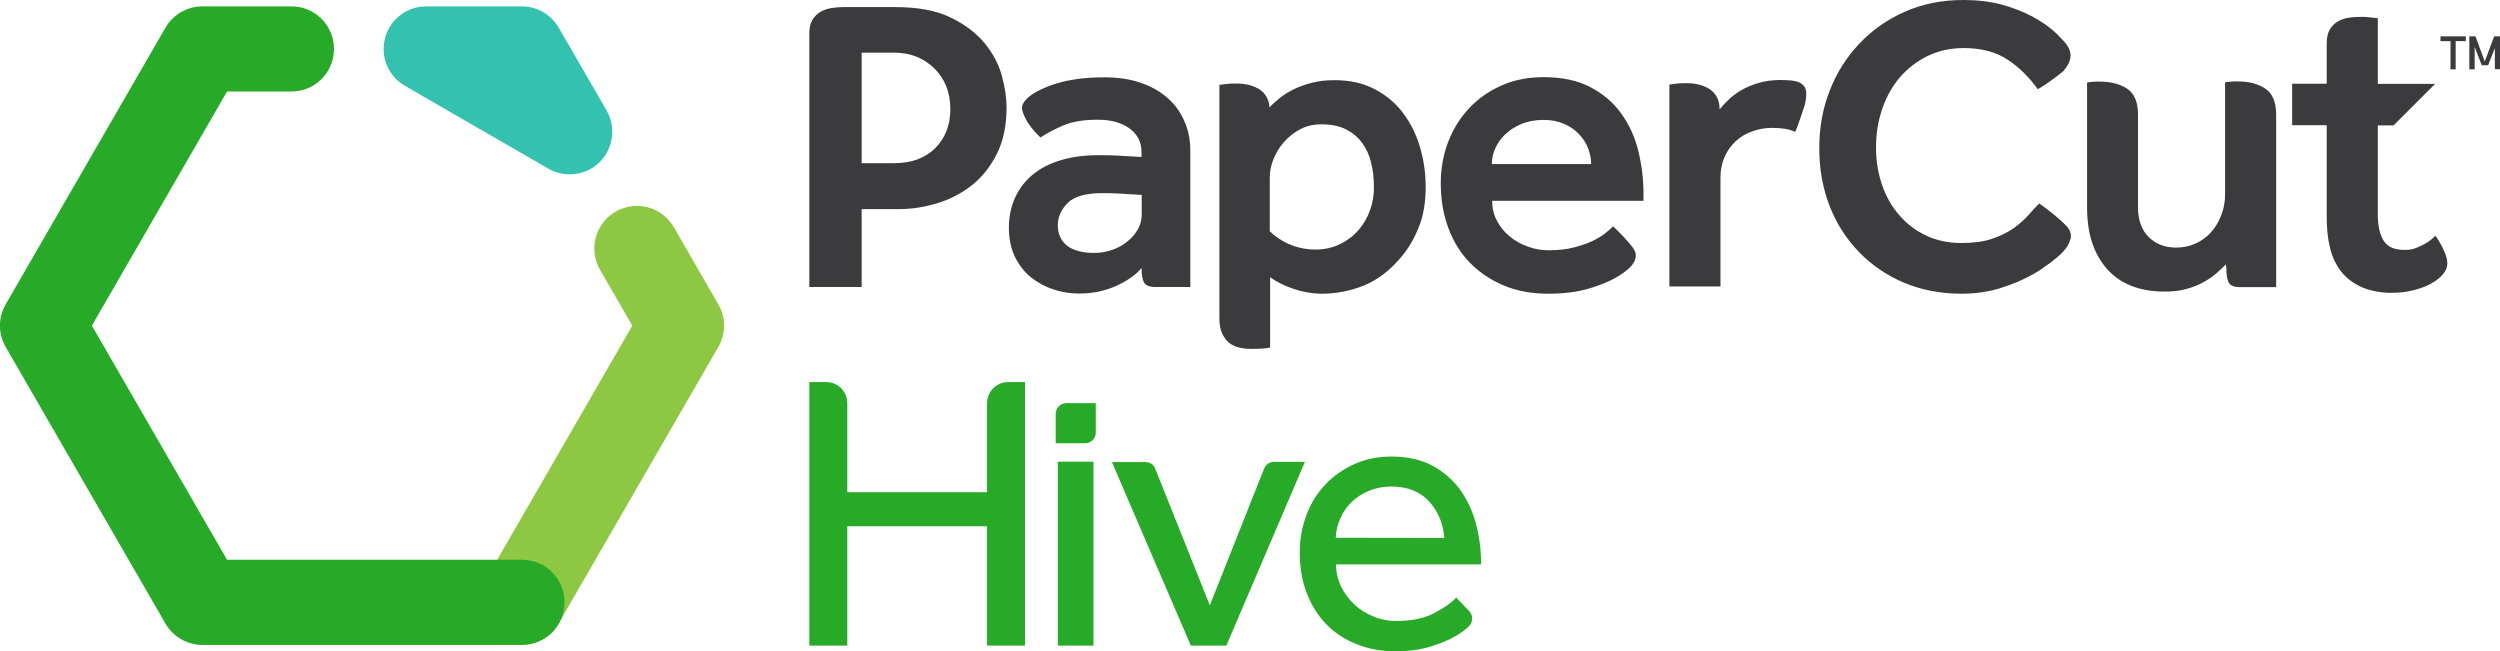 <svg enable-background="new 0 0 1409.5 367.2" viewBox="0 0 1409.5 367.2" xmlns="http://www.w3.org/2000/svg"><path d="m658.1 55.1c-4.2-3.7-9.3-6.5-15.2-8.5s-12.6-3-19.9-3c-6.8 0-12.8.4-17.9 1.3-2.1.4-4.1.7-6 1.2-4.6 1.2-8.6 2.6-12.1 4.3-3.5 1.6-6.2 3.4-8.1 5.3s-2.8 3.7-2.7 5.5c.1 1.3.8 3.3 2.1 5.9s4.6 7 8.3 10.4c3.7-2.4 8-4.7 12.9-6.8s11.4-3.2 19.5-3.2c7.3 0 13.2 1.6 17.8 4.9 4.5 3.3 6.8 7.7 6.8 13.4v2.7c-3.1-.2-6.1-.3-9-.5-2.6-.2-5.3-.3-8-.4-2.8-.1-5.3-.1-7.6-.1-7.5 0-14.3.9-20.5 2.7s-11.5 4.4-15.8 7.9c-4.4 3.5-7.8 7.8-10.2 12.9s-3.7 10.9-3.7 17.4c0 6.3 1.2 11.9 3.5 16.6 2.4 4.7 5.4 8.6 9.3 11.6 3.8 3 8 5.2 12.7 6.7 4.6 1.5 9.3 2.2 14 2.2 7.8 0 14.9-1.5 21.2-4.4s11.1-6.3 14.1-10c0 3.5.4 6.2 1.3 8s3 2.7 6.3 2.7h19.9v-76.9c0-6-1.1-11.6-3.4-16.7-2.2-5.1-5.4-9.5-9.6-13.1zm-14.4 66.1c0 2.9-.8 5.7-2.3 8.3s-3.5 4.9-6 6.8c-2.4 2-5.2 3.5-8.4 4.6s-6.5 1.7-9.9 1.7c-6.8 0-12-1.4-15.5-4.1-3.5-2.8-5.2-6.6-5.2-11.5 0-4.7 1.9-8.9 5.6-12.6s10.2-5.5 19.5-5.5c1.8 0 3.9 0 6.5.1 2.5.1 4.9.2 7.2.4 2.8.2 5.6.3 8.5.5zm762.5-100.7-5.3 14.2-5.2-14.2h-3.5v18.6h3v-12.7l4 10.4h3.6l3.8-9.7v11.9h3v-18.5zm-851.2 3.7c-4.7-5.7-11.1-10.5-19.2-14.4-8-3.9-18.4-5.8-31.1-5.8h-29.4c-2.3 0-4.5.2-6.8.6s-4.3 1.1-6.1 2.2-3.3 2.6-4.4 4.5-1.7 4.4-1.7 7.4v143.1h29.5v-43.9h21.1c7.1 0 14.2-1.1 21.5-3.3 7.2-2.2 13.8-5.6 19.6-10.2s10.5-10.6 14.1-17.8 5.4-15.9 5.4-26.1c0-5.4-.9-11.4-2.7-17.9-1.8-6.6-5.1-12.7-9.8-18.4zm-27.8 59.4c-5.7 5.6-13.4 8.4-23 8.4h-18.4v-62.3h18.4c9 0 16.6 3 22.6 8.9s9 13.6 9 23c0 9-2.9 16.3-8.6 22zm848.7-60.4h5.7v15.9h2.9v-15.9h5.7v-2.7h-14.2zm-98.8 26.7c-4.1-2.7-9.3-4-15.6-4-1.1 0-2.2 0-3.4.1s-2.5.2-3.6.4v63c0 4.2-.7 8.2-2.1 11.8-1.4 3.7-3.3 6.9-5.7 9.6-2.4 2.8-5.4 4.9-8.8 6.5-3.4 1.5-7.1 2.3-11 2.3-6.3 0-11.5-2-15.5-6s-6-9.6-6-16.9v-52.3c0-6.9-2.1-11.7-6.1-14.4-4.1-2.7-9.3-4-15.6-4-1.1 0-2.2 0-3.4.1s-2.5.2-3.6.4v18 52.6c0 14.5 3.7 26 11.2 34.5s18.4 12.8 32.7 12.8c4.5 0 8.6-.5 12.2-1.5s6.7-2.2 9.5-3.8c2.8-1.5 5.2-3.2 7.3-5s3.9-3.5 5.4-5.1l.2 2.3c0 3.5.4 6.1 1.3 7.9s3 2.7 6.3 2.7h20.5v-97.6c-.1-6.9-2.1-11.7-6.2-14.4zm-109.9-16.8c.3-1.6.2-3.1-.3-4.6s-1.3-2.8-2.2-4c-.8-1-3.1-3.4-4.8-5.1-4-4-8.8-7.2-14.1-10.1-5.3-2.8-11.2-5.1-17.6-6.8-6.5-1.7-13.6-2.5-21.3-2.5-12 0-23 2.2-32.9 6.6-10 4.4-18.5 10.4-25.7 18s-12.8 16.4-16.7 26.5c-4 10.1-5.9 20.9-5.9 32.5 0 11.9 2 22.7 5.9 32.7s9.5 18.6 16.6 25.9 15.6 13.1 25.3 17.2c9.8 4.1 20.6 6.2 32.5 6.2 7.6 0 14.8-1 21.6-3.1s13-4.7 18.7-7.9c6-3.4 13.9-9.4 16.8-12.6 1.3-1.4 2.1-2.6 2.6-3.4.8-1.6 1.4-2.9 1.7-4s.2-2.4-.2-3.8c-.3-1-.9-2-1.8-3s-1.9-2-3-3c-5.3-4.9-11.5-9.3-12.7-10.1-1.9 1.9-3.9 4.1-6.2 6.7s-5.1 5-8.4 7.4c-3.4 2.3-7.4 4.3-12.2 5.9s-10.5 2.3-17.2 2.3c-7.3 0-13.9-1.4-19.8-4.2s-10.9-6.6-15.1-11.5c-4.2-4.8-7.5-10.5-9.7-17.1-2.3-6.6-3.4-13.6-3.4-21.1s1.1-14.6 3.4-21.4 5.5-12.7 9.8-17.8 9.5-9.1 15.6-12.2c6.1-3 13-4.6 20.6-4.6 10 0 18.3 2.2 24.9 6.6 6.4 4.2 12 9.8 16.9 16.6 3.5-1.8 12.1-8.1 14.4-10.2 2-2.3 3.4-4.6 3.9-7zm-150.2 15.3c-.8-.9-1.8-1.6-3-2.1s-2.6-.7-3.9-.9c-1.3-.1-3.9-.3-6.2-.3-4.7 0-8.9.6-12.6 1.7s-6.9 2.5-9.6 4.1c-2.8 1.6-5.2 3.4-7.2 5.4-2 1.9-3.7 3.7-5 5.4 0 0 0-2.6-.4-3.9-.9-3.6-3-6.4-6.3-8.2-3.4-1.8-7.3-2.7-11.9-2.7-1.6 0-2.9 0-4.1.1-1.1.1-2.1.2-3 .3-1 .1-1.9.3-2.6.4v113.8h28.8v-61.5c0-4.2.8-8 2.3-11.5 1.5-3.4 3.6-6.3 6.2-8.8 2.6-2.4 5.7-4.3 9.3-5.6s7.3-2 11.2-2c2.8 0 5.2.2 7.2.5s4 .9 6 1.7c1-2.1 4.2-11.5 5.1-14.4.9-3 1.2-5.8 1-8.1-.1-1.3-.5-2.5-1.3-3.4zm356.1 84.5c-.4.5-1.2 1.1-2.3 2.1-1.1.9-2.4 1.8-3.9 2.6s-3.1 1.6-5 2.3c-1.8.7-3.8 1-5.9 1-6.2 0-9.9-1.7-12.1-5.2s-3.3-8.5-3.3-15v-50h8.9l23.4-23.4h-32.3v-37c-1-.1-2-.2-3.2-.4-1-.1-2-.2-3.2-.3-1.1-.1-2.3-.1-3.4-.1-2.3 0-4.5.2-6.8.5-2.3.4-4.3 1.1-6.1 2.2s-3.3 2.6-4.4 4.5-1.7 4.4-1.7 7.4v23.1h-19.5v23.4h19.5v51.9c0 6.3.6 12.2 1.9 17.4 1.3 5.3 3.5 9.8 6.5 13.5s7 6.6 11.8 8.7c4.4 1.8 10.1 3 15.7 3s9.1-.5 13.1-1.5 7.4-2.3 10.2-3.9 5-3.4 6.5-5.3c1.6-1.9 2.3-3.9 2.3-5.9 0-2.2-.6-4.5-1.8-6.9-.9-2.4-2.6-5.3-4.9-8.7zm-582-69.1c-4.2-5.6-9.5-10.1-16-13.5-6.4-3.4-14-5.1-22.8-5.1-4.7 0-9 .5-12.8 1.5s-7.2 2.2-10.2 3.7-5.6 3.1-7.8 4.9-4.3 3.6-5.8 5.3c0-.8-.1-1.9-.3-2.6-.9-3.6-3-6.4-6.3-8.2-3.4-1.8-7.3-2.7-11.9-2.7-1.6 0-2.9 0-4.1.1s-2.1.2-3 .3c-1 .1-1.9.3-2.6.4v131.4c0 3.5.5 6.4 1.5 8.6s2.3 4 4 5.4c1.7 1.3 3.6 2.2 5.8 2.7s4.4.7 6.8.7 4.5-.1 6.5-.2 3.3-.4 4-.6v-39.6c7 5.1 18.5 9.3 29 9.3 8.1 0 16.1-1.5 23.8-4.6s14.8-8.5 21.3-16.3c3.9-4.7 7.2-10.2 9.7-16.6 2.6-6.3 3.9-14 3.9-22.9 0-7.6-1.1-15-3.2-22.2s-5.3-13.6-9.5-19.2zm-18.6 54.5c-1.5 4.2-3.6 8-6.5 11.3-2.8 3.3-6.3 6-10.4 8s-8.7 3.1-13.9 3.1c-11.5 0-20.2-4.9-25.8-10.3v-30.6c0-3.2.7-6.6 2.1-10.1s3.3-6.7 5.9-9.6c2.5-2.9 5.6-5.3 9.1-7.2 3.6-1.9 7.6-2.8 11.9-2.8 5.5 0 10.2.9 13.9 2.8s6.8 4.4 9.1 7.6c2.4 3.2 4.1 6.9 5.1 11.1 1.1 4.2 1.6 8.8 1.6 13.7.1 4.4-.6 8.8-2.1 13zm141.7-54.1c-4.4-6.2-10.2-11.2-17.4-15s-16.1-5.7-26.5-5.7c-8.6 0-16.5 1.5-23.5 4.6-7.1 3.1-13.2 7.3-18.3 12.7s-9.1 11.7-11.9 18.9-4.3 15.1-4.3 23.5c0 9.3 1.4 17.7 4.3 25.4 2.8 7.6 6.9 14.2 12.2 19.6s11.7 9.7 19.1 12.8c7.5 3.1 15.8 4.6 24.9 4.6 8.9 0 16.6-1 23-2.9 7.7-2.3 15.7-5.5 21.8-10.7 1.2-1 2-1.9 2.5-2.5.9-1.2 1.5-2.2 1.8-3.2.3-.9.4-2 .3-3.2-.1-.8-.5-1.8-1.1-2.7-.6-1-1.4-1.9-2.2-2.9-3.9-4.7-8.5-9-9.4-9.9-1 1-2.4 2.2-4.3 3.8-1.9 1.5-4.3 3-7.2 4.4s-6.5 2.6-10.6 3.7-9 1.6-14.5 1.6c-3.7 0-7.5-.6-11.3-2-3.8-1.3-7.2-3.2-10.2-5.6s-5.5-5.4-7.3-8.8c-1.9-3.4-2.8-7.2-2.8-11.5h85.3v-4.1c0-8.1-1-16.1-2.9-23.9s-5.1-14.8-9.5-21zm-73.1 28.3c0-2.9.6-5.9 1.9-8.8s3.2-5.6 5.6-7.9c2.4-2.4 5.5-4.3 9.1-5.9 3.7-1.5 7.8-2.3 12.6-2.3 4.4 0 8.3.8 11.7 2.3s6.2 3.5 8.4 5.9 3.9 5 5 7.9 1.7 5.9 1.7 8.8z" fill="#3b3b3d"/><path d="m595.2 233.3v16.6h16.6c3.3 0 6-2.7 6-6v-16.6h-16.6c-3.3 0-6 2.7-6 6zm-38.7-6v50.2h-78.8v-50.2c0-6.6-5.3-11.9-11.9-11.9h-9.5v148.6h21.4v-67.3h78.8v67.3h21.4v-148.6h-9.5c-6.6 0-11.9 5.4-11.9 11.9zm39.9 136.7h20.1v-103.7h-20.1zm121.8-103.6c-2.4 0-4.6 1.5-5.5 3.8l-30.6 77.1-30.8-77.1c-.9-2.3-3.1-3.7-5.5-3.7h-18.9l44.5 103.5h20l44.3-103.6zm102.8 76.5c-2.5 2.9-6.6 5.7-12.3 8.7-5.6 3-12.8 4.5-21.6 4.5-4.5 0-8.7-.8-12.7-2.5-4-1.6-7.6-3.8-10.7-6.7s-5.6-6.2-7.5-10-2.9-8.1-3-12.7h81.8c.1-7.9-.9-15.4-2.8-22.7s-5-13.8-9-19.4c-4.1-5.6-9.4-10.2-15.7-13.6-6.4-3.4-14.1-5.1-23-5.1-7.6 0-14.5 1.4-20.8 4.2-6.3 2.9-11.8 6.6-16.4 11.5-4.6 4.8-8.2 10.5-10.7 17.2-2.5 6.6-3.8 13.7-3.8 21.3 0 8.3 1.3 15.9 3.9 22.7s6.3 12.7 11 17.6c4.8 4.9 10.5 8.7 17.2 11.3 6.7 2.7 14.1 4 22.1 4 6.5 0 12.4-.7 17.5-2.1s9.6-3.1 13.4-5 6.9-4 9.2-6c.3-.3.6-.6.9-.9 2.5-2.2 2.7-6.1.4-8.6zm-67.9-33.7c.1-3.7 1-7.3 2.5-10.8s3.6-6.6 6.3-9.2c2.7-2.7 5.9-4.8 9.7-6.4s8.1-2.5 12.8-2.5c9.2 0 16.4 2.9 21.4 8.5 5.1 5.6 7.9 12.5 8.5 20.5z" fill="#27aa27"/><path d="m294.2 363.6c-4.1 0-8.2-1-12-3.2-11.5-6.6-15.4-21.3-8.8-32.8l83.1-144-18.2-31.5c-6.6-11.5-2.7-26.2 8.8-32.8s26.2-2.7 32.8 8.8l25.1 43.5c4.3 7.4 4.3 16.6 0 24l-90.1 156c-4.4 7.7-12.4 12-20.7 12z" fill="#8ec741"/><path d="m342 62.3-27-46.7c-4.3-7.4-12.2-12-20.8-12h-53.9c-10.9 0-20.4 7.3-23.2 17.8s1.8 21.6 11.2 27l80.9 46.7c3.7 2.2 7.9 3.2 12 3.2 6.2 0 12.4-2.4 17-7 7.6-7.7 9.2-19.6 3.8-29z" fill="#33c2af"/><path d="m294.2 363.6h-180.1c-8.6 0-16.5-4.6-20.8-12l-90.1-156c-4.3-7.4-4.3-16.6 0-24l90.1-156c4.3-7.4 12.2-12 20.8-12h50.2c13.3 0 24 10.7 24 24s-10.7 24-24 24h-36.3l-76.2 132 76.2 132h166.3c13.3 0 24 10.7 24 24s-10.8 24-24.1 24z" fill="#27aa27"/></svg>